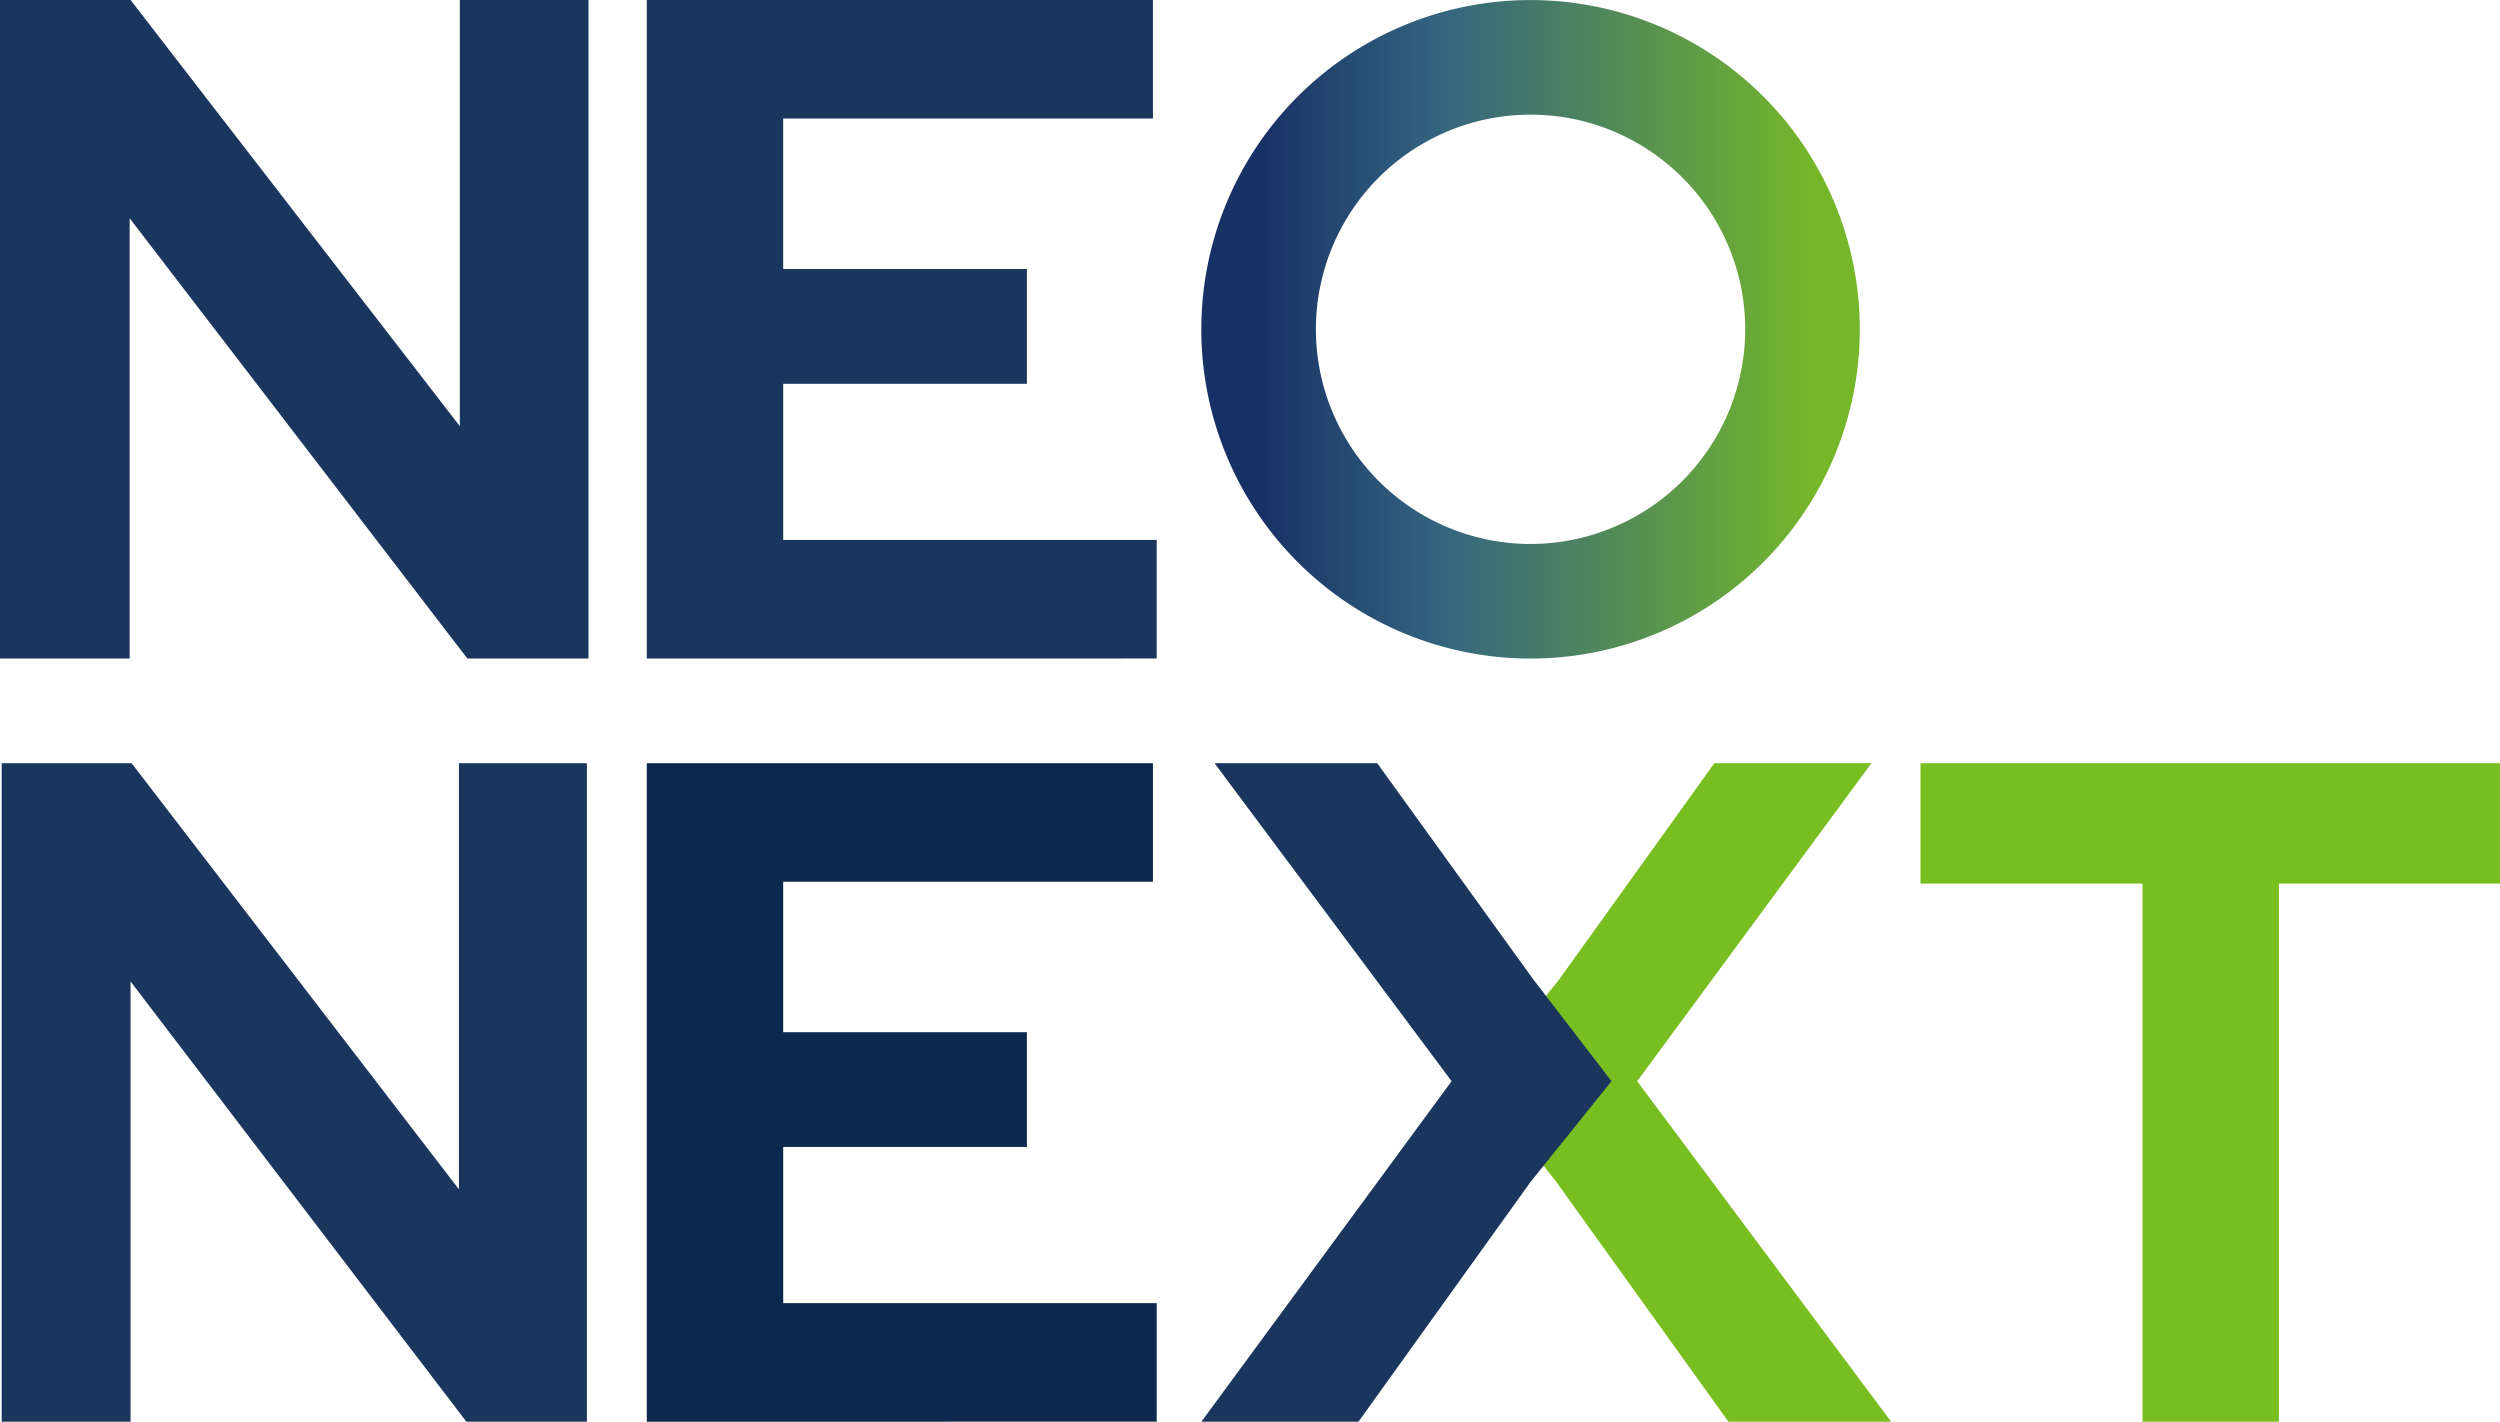 <svg xmlns="http://www.w3.org/2000/svg" xmlns:xlink="http://www.w3.org/1999/xlink" width="156.19" height="88.824" viewBox="0 0 156.19 88.824">
  <defs>
    <linearGradient id="linear-gradient" x1="0.5" y1="0.085" x2="0.5" y2="0.936" gradientUnits="objectBoundingBox">
      <stop offset="0" stop-color="#183165"/>
      <stop offset="0.33" stop-color="#34657f"/>
      <stop offset="1" stop-color="#76b72a"/>
    </linearGradient>
  </defs>
  <g id="Group_173" data-name="Group 173" transform="translate(-121.999 -49)">
    <path id="Path_110" data-name="Path 110" d="M0,0H8.157L28.728,26.626V0h8.039V41.144H29.2L8.1,13.636V41.144H0Z" transform="translate(121.999 49)" fill="#1b365d"/>
    <path id="Path_111" data-name="Path 111" d="M29.219,125.645,8.236,98.137v27.507H.184V84.5H8.3l20.453,26.626V84.5h7.994v41.144Z" transform="translate(121.919 12.18)" fill="#1b365d"/>
    <path id="Path_112" data-name="Path 112" d="M226.51,125.645V92.025H212.639V84.5h36.206v7.524H235.033v33.62Z" transform="translate(29.344 12.18)" fill="#78be20"/>
    <path id="Path_113" data-name="Path 113" d="M71.614,125.645V84.5h31.622v7.406h-23.1v9.4H95.36v7.171H80.137v9.757h23.334v7.406Z" transform="translate(90.794 12.18)" fill="#0c284c"/>
    <path id="Path_114" data-name="Path 114" d="M71.614,41.144V0h31.622V7.406h-23.1v9.4H95.36v7.171H80.137v9.757h23.334v7.406Z" transform="translate(90.794 49)" fill="#1b365d"/>
    <path id="Path_115" data-name="Path 115" d="M179.258,125.645,168.5,110.657l-4.937-6.289,5.113-6.347,9.7-13.519h9.816l-14.636,19.866,15.87,21.277Z" transform="translate(50.727 12.18)" fill="#78be20"/>
    <path id="Path_116" data-name="Path 116" d="M153.584,110.657l-10.756,14.988h-9.815l15.635-21.277L133.835,84.5H144L153.76,98.02l4.879,6.348Z" transform="translate(64.041 12.18)" fill="#1b365d"/>
    <path id="Ring_full_colour_RGB" data-name="Ring full colour_RGB" d="M7.159,20.57A13.411,13.411,0,1,1,20.57,33.981,13.425,13.425,0,0,1,7.159,20.57M0,20.57A20.57,20.57,0,1,0,20.57,0,20.568,20.568,0,0,0,0,20.57Z" transform="translate(197.052 90.144) rotate(-90)" fill="url(#linear-gradient)"/>
  </g>
</svg>
